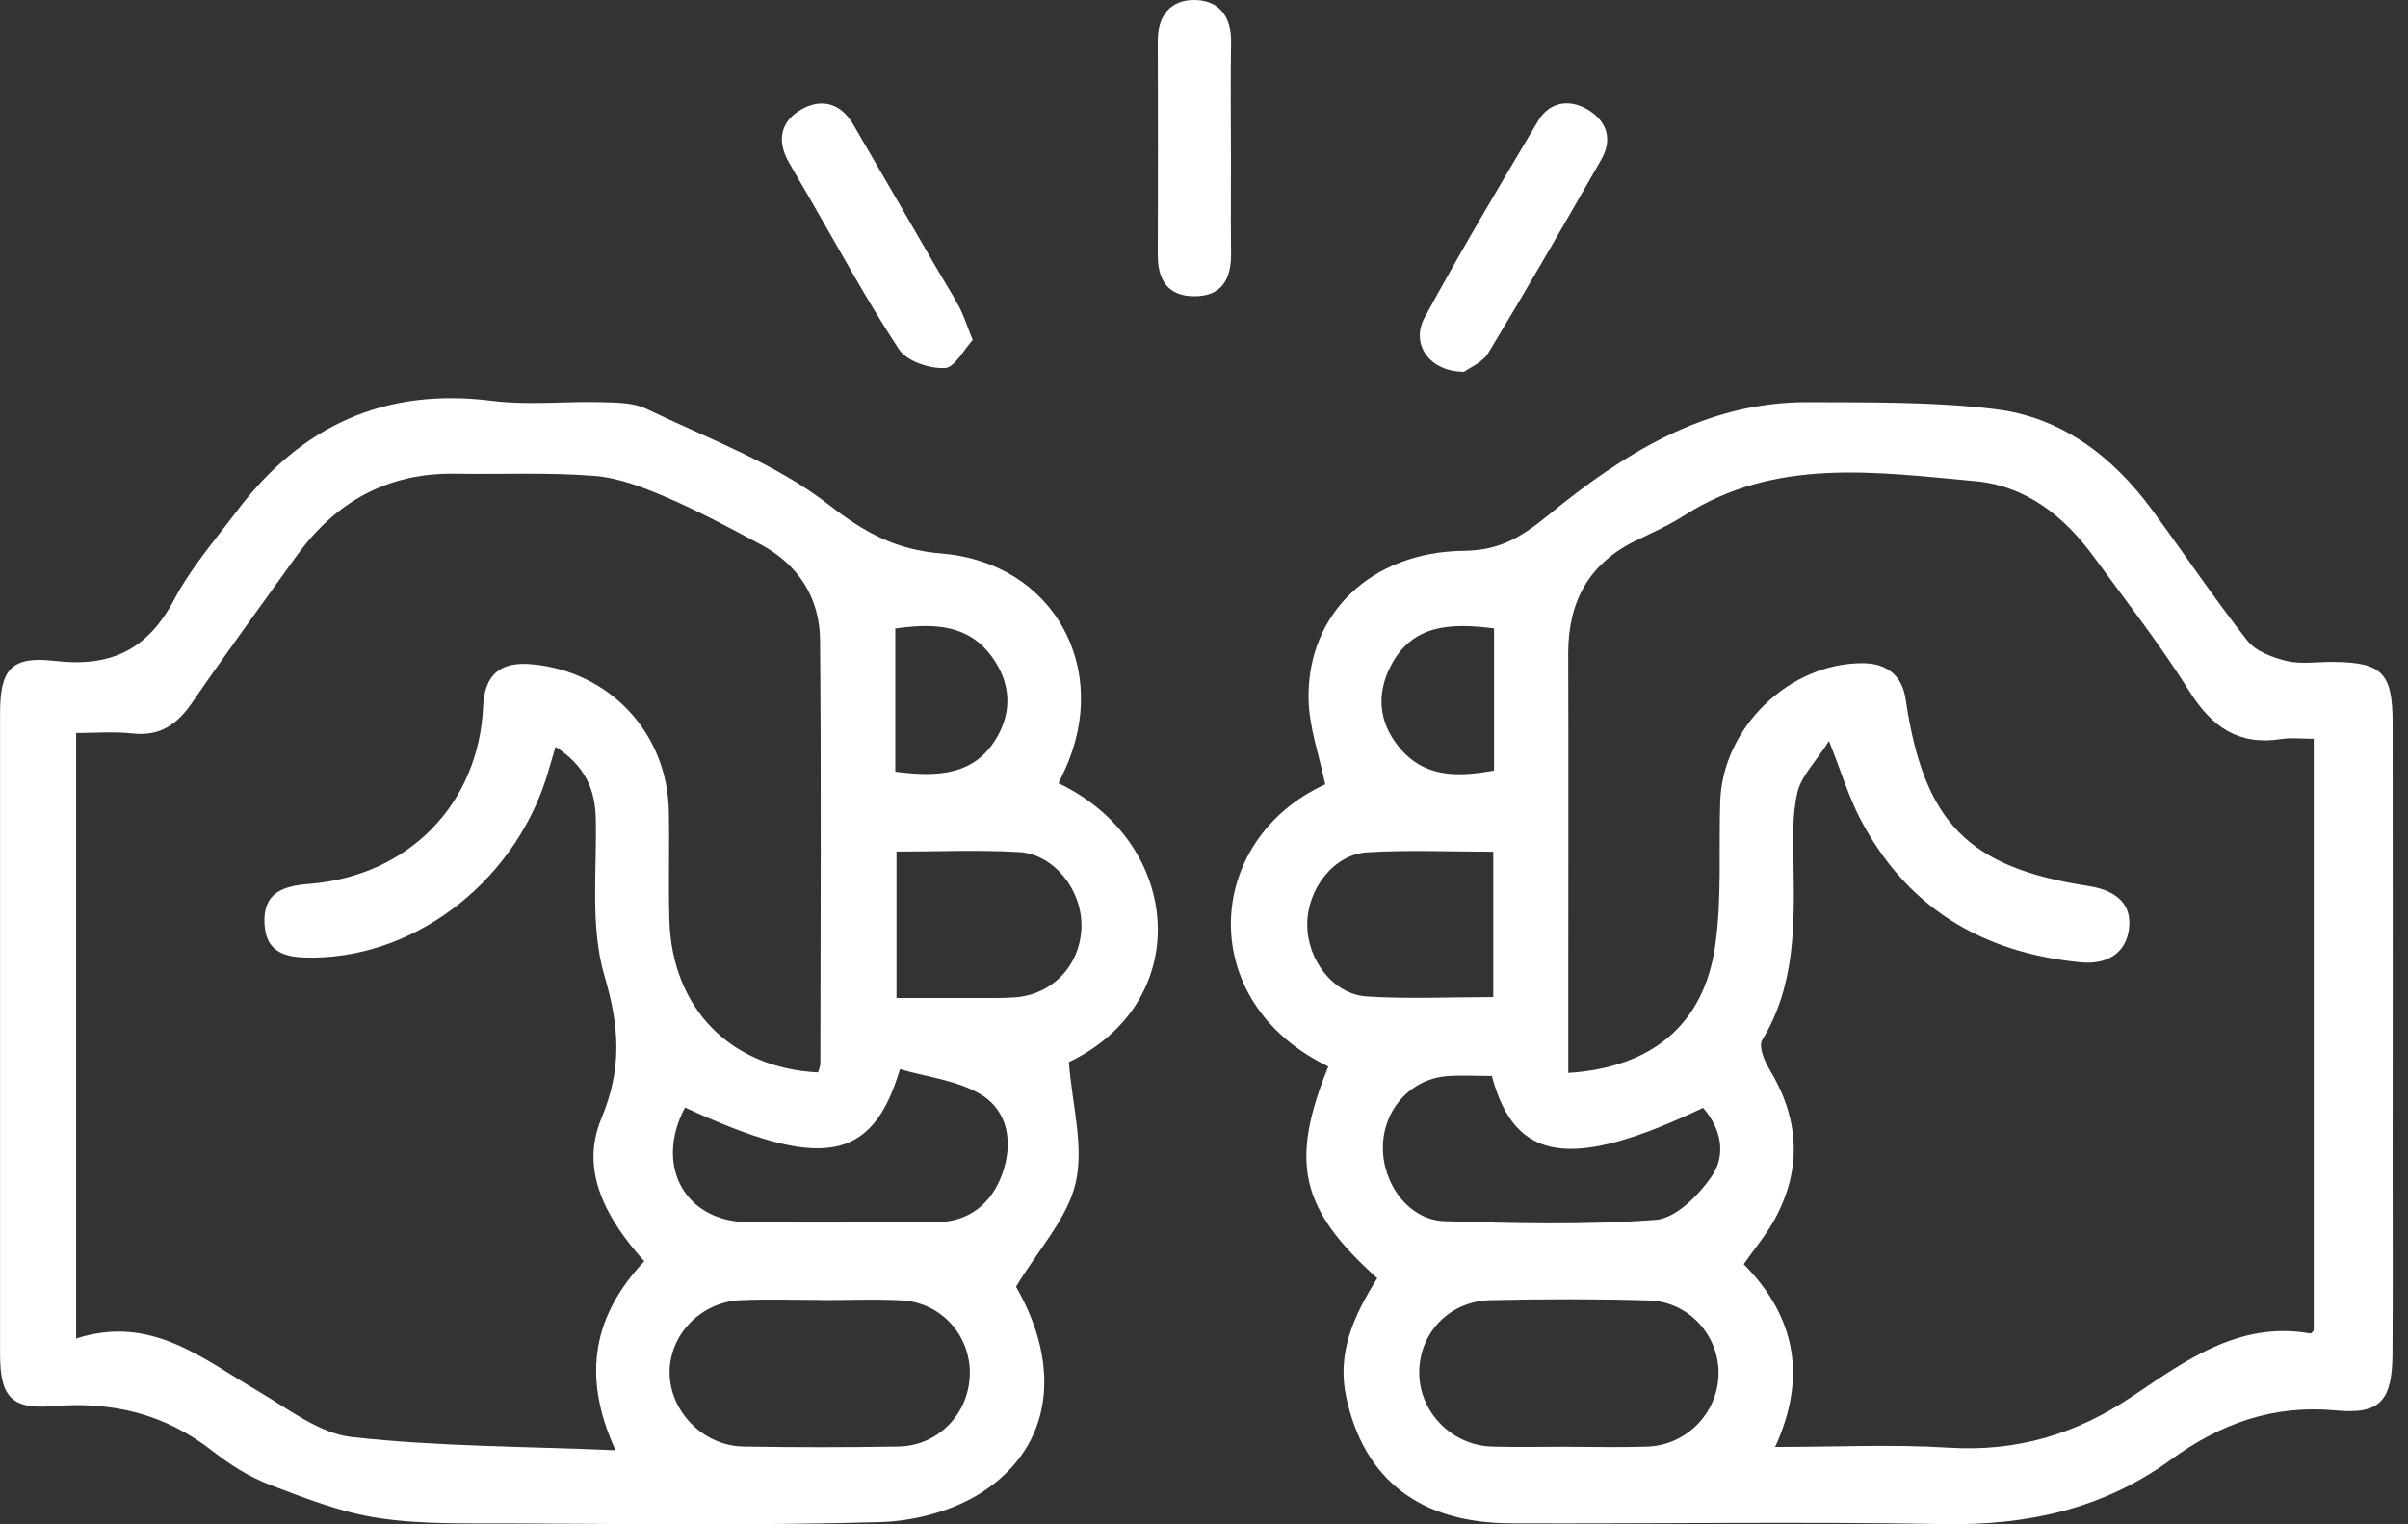<svg width="79" height="50" viewBox="0 0 79 50" fill="none" xmlns="http://www.w3.org/2000/svg">
<rect x="0" y="0" width="79" height="50" fill="#333333" stroke="none"/>
<g clip-path="url(#clip0_1017_1862)">
<path d="M45.186 41.93C42.647 39.658 42.306 38.123 43.579 34.983C39.173 32.863 39.495 27.545 43.477 25.729C43.282 24.78 42.944 23.852 42.93 22.918C42.888 20.117 44.995 18.103 48.026 18.068C49.173 18.054 49.881 17.648 50.788 16.905C53.234 14.902 55.943 13.178 59.312 13.193C61.365 13.203 63.434 13.173 65.466 13.422C67.639 13.688 69.315 14.974 70.604 16.725C71.651 18.149 72.635 19.622 73.727 21.011C74.004 21.364 74.56 21.573 75.028 21.684C75.507 21.798 76.035 21.706 76.541 21.712C78.149 21.727 78.494 22.07 78.495 23.71C78.5 28.586 78.497 33.464 78.495 38.34C78.495 40.363 78.503 42.386 78.491 44.408C78.481 45.917 78.111 46.405 76.65 46.266C74.579 46.067 72.843 46.699 71.219 47.882C69.001 49.498 66.504 50.043 63.773 49.994C59.036 49.908 54.297 49.988 49.561 49.969C46.579 49.957 44.749 48.53 44.166 45.831C43.852 44.38 44.417 43.148 45.183 41.929L45.186 41.93ZM60.007 24.305C59.567 24.992 59.096 25.451 58.969 25.992C58.79 26.747 58.83 27.563 58.841 28.353C58.869 30.341 58.907 32.318 57.812 34.117C57.691 34.315 57.875 34.787 58.04 35.057C59.021 36.667 59.136 38.306 58.237 39.971C57.952 40.497 57.559 40.964 57.206 41.468C58.932 43.213 59.276 45.198 58.237 47.464C60.25 47.464 62.098 47.371 63.933 47.487C66.159 47.627 68.099 47.052 69.942 45.814C71.692 44.64 73.448 43.327 75.789 43.74C75.832 43.748 75.894 43.654 75.907 43.642V24.234C75.495 24.234 75.165 24.191 74.848 24.242C73.445 24.463 72.564 23.849 71.829 22.677C70.873 21.151 69.758 19.724 68.694 18.267C67.722 16.936 66.472 15.935 64.797 15.783C61.545 15.49 58.245 14.992 55.241 16.917C54.758 17.226 54.229 17.466 53.71 17.713C52.132 18.463 51.443 19.732 51.449 21.446C51.46 24.841 51.452 28.236 51.452 31.631C51.452 32.817 51.452 34.005 51.452 35.195C54.186 35.019 55.896 33.616 56.27 31.031C56.496 29.471 56.382 27.864 56.436 26.28C56.519 23.87 58.691 21.758 61.096 21.755C61.878 21.755 62.4 22.127 62.52 22.941C63.116 26.98 64.563 28.457 68.514 29.063C69.315 29.186 69.951 29.573 69.85 30.45C69.753 31.292 69.097 31.647 68.268 31.567C65.02 31.255 62.527 29.76 61.009 26.821C60.653 26.131 60.427 25.374 60.005 24.308L60.007 24.305ZM51.437 47.459C52.304 47.459 53.173 47.482 54.04 47.453C55.33 47.41 56.359 46.348 56.381 45.076C56.404 43.81 55.406 42.697 54.1 42.657C52.367 42.606 50.63 42.608 48.895 42.649C47.551 42.681 46.571 43.717 46.561 45.003C46.55 46.299 47.612 47.408 48.943 47.451C49.773 47.477 50.605 47.456 51.437 47.456V47.459ZM48.943 35.295C48.401 35.295 47.929 35.263 47.465 35.301C46.268 35.4 45.378 36.406 45.369 37.633C45.36 38.852 46.234 40.021 47.383 40.057C49.696 40.131 52.021 40.187 54.323 40.013C54.98 39.964 55.73 39.206 56.158 38.583C56.636 37.884 56.473 37.023 55.872 36.34C51.551 38.4 49.696 38.128 48.944 35.295H48.943ZM48.99 27.938C47.58 27.938 46.215 27.875 44.857 27.958C43.76 28.024 42.891 29.156 42.887 30.318C42.882 31.484 43.737 32.617 44.84 32.688C46.199 32.774 47.568 32.708 48.99 32.708V27.938ZM49.013 20.613C47.589 20.429 46.328 20.481 45.626 21.845C45.163 22.741 45.22 23.661 45.875 24.479C46.717 25.531 47.828 25.489 49.015 25.277V20.613H49.013Z" fill="white"/>
<path d="M34.728 25.692C38.817 27.649 39.196 32.865 35.066 34.84C35.174 36.237 35.567 37.593 35.291 38.796C35.021 39.968 34.068 40.985 33.333 42.208C34.831 44.806 34.554 47.445 32.206 48.957C31.265 49.562 29.999 49.899 28.869 49.929C24.821 50.044 20.769 49.991 16.72 49.972C15.28 49.966 13.819 50.009 12.404 49.793C11.181 49.607 9.991 49.14 8.825 48.693C8.161 48.438 7.531 48.035 6.968 47.594C5.409 46.377 3.68 45.961 1.719 46.126C0.36 46.239 0.002 45.795 0.002 44.419C-0.001 37.412 0 30.405 0.002 23.397C0.002 21.971 0.355 21.51 1.801 21.679C3.64 21.896 4.85 21.308 5.716 19.664C6.267 18.621 7.062 17.704 7.78 16.753C9.88 13.967 12.619 12.703 16.147 13.15C17.322 13.299 18.53 13.161 19.724 13.193C20.222 13.207 20.776 13.204 21.206 13.411C23.242 14.392 25.438 15.193 27.189 16.556C28.38 17.481 29.389 18.034 30.892 18.157C34.562 18.458 36.464 21.93 34.931 25.259C34.872 25.385 34.814 25.509 34.729 25.691L34.728 25.692ZM18.227 24.497C18.132 24.818 18.069 25.015 18.014 25.213C17.026 28.769 13.765 31.376 10.289 31.412C9.454 31.421 8.722 31.318 8.676 30.284C8.632 29.281 9.278 29.063 10.151 28.993C13.413 28.734 15.707 26.365 15.85 23.18C15.898 22.134 16.402 21.695 17.449 21.79C20.002 22.022 21.893 24.039 21.944 26.609C21.967 27.801 21.926 28.995 21.961 30.186C22.047 33.081 23.968 35.037 26.84 35.178C26.865 35.077 26.914 34.974 26.914 34.87C26.919 30.245 26.944 25.62 26.904 20.996C26.891 19.599 26.19 18.516 24.94 17.85C23.925 17.307 22.907 16.759 21.85 16.306C21.102 15.985 20.299 15.674 19.499 15.611C17.989 15.491 16.464 15.564 14.946 15.539C12.702 15.502 10.992 16.47 9.708 18.266C8.575 19.851 7.418 21.421 6.317 23.03C5.825 23.75 5.266 24.16 4.351 24.059C3.726 23.99 3.09 24.045 2.498 24.045V43.907C4.952 43.115 6.637 44.562 8.464 45.631C9.454 46.21 10.471 47.018 11.541 47.138C14.345 47.451 17.185 47.444 20.194 47.571C19.056 45.101 19.49 43.116 21.137 41.373C19.894 39.991 19.015 38.407 19.725 36.702C20.413 35.052 20.326 33.69 19.831 32.012C19.358 30.405 19.584 28.586 19.547 26.861C19.525 25.887 19.195 25.121 18.226 24.497H18.227ZM26.991 42.648C26.991 42.648 26.991 42.643 26.991 42.641C26.09 42.641 25.187 42.608 24.288 42.649C22.984 42.711 21.96 43.792 21.967 45.03C21.977 46.302 23.071 47.428 24.391 47.45C26.085 47.479 27.78 47.479 29.475 47.45C30.773 47.427 31.778 46.387 31.817 45.102C31.854 43.82 30.889 42.729 29.587 42.655C28.724 42.608 27.857 42.646 26.991 42.646V42.648ZM22.473 36.329C21.463 38.24 22.47 40.06 24.515 40.09C26.571 40.117 28.627 40.094 30.683 40.093C31.803 40.093 32.536 39.471 32.885 38.495C33.236 37.513 33.096 36.447 32.167 35.894C31.395 35.435 30.41 35.33 29.525 35.071C28.613 38.146 26.933 38.391 22.473 36.329ZM29.412 27.932V32.737C30.293 32.737 31.086 32.739 31.88 32.737C32.349 32.736 32.821 32.75 33.288 32.717C34.514 32.633 35.421 31.688 35.478 30.461C35.535 29.241 34.602 28.018 33.428 27.95C32.106 27.873 30.774 27.933 29.413 27.933L29.412 27.932ZM29.373 25.314C30.768 25.495 31.984 25.442 32.715 24.17C33.201 23.323 33.153 22.435 32.595 21.619C31.804 20.463 30.643 20.441 29.372 20.615V25.314H29.373Z" fill="white"/>
<path d="M31.91 11.155C31.629 11.456 31.321 12.061 30.992 12.073C30.488 12.093 29.748 11.848 29.494 11.462C28.427 9.838 27.501 8.121 26.525 6.437C26.308 6.064 26.087 5.69 25.874 5.314C25.464 4.586 25.622 3.947 26.333 3.566C26.992 3.211 27.601 3.412 27.993 4.083C28.884 5.609 29.763 7.14 30.651 8.667C30.921 9.136 31.213 9.592 31.469 10.069C31.619 10.35 31.713 10.662 31.912 11.153L31.91 11.155Z" fill="white"/>
<path d="M48.028 12.196C46.88 12.189 46.272 11.273 46.737 10.417C47.923 8.239 49.189 6.104 50.457 3.971C50.823 3.355 51.455 3.232 52.061 3.579C52.706 3.948 52.925 4.549 52.532 5.237C51.316 7.359 50.097 9.479 48.832 11.571C48.637 11.895 48.197 12.07 48.028 12.196Z" fill="white"/>
<path d="M40.385 4.95C40.385 6.068 40.376 7.187 40.388 8.305C40.397 9.151 40.087 9.729 39.162 9.718C38.306 9.709 37.981 9.173 37.984 8.366C37.99 6.022 37.992 3.676 37.984 1.332C37.981 0.495 38.42 -0.014 39.207 3.07997e-05C39.996 0.014 40.402 0.548 40.388 1.378C40.368 2.569 40.383 3.759 40.383 4.95H40.385Z" fill="white"/>
</g>
<defs>
<clipPath id="clip0_1017_1862">
<rect width="78.5" height="50" fill="white"/>
</clipPath>
</defs>
</svg>
